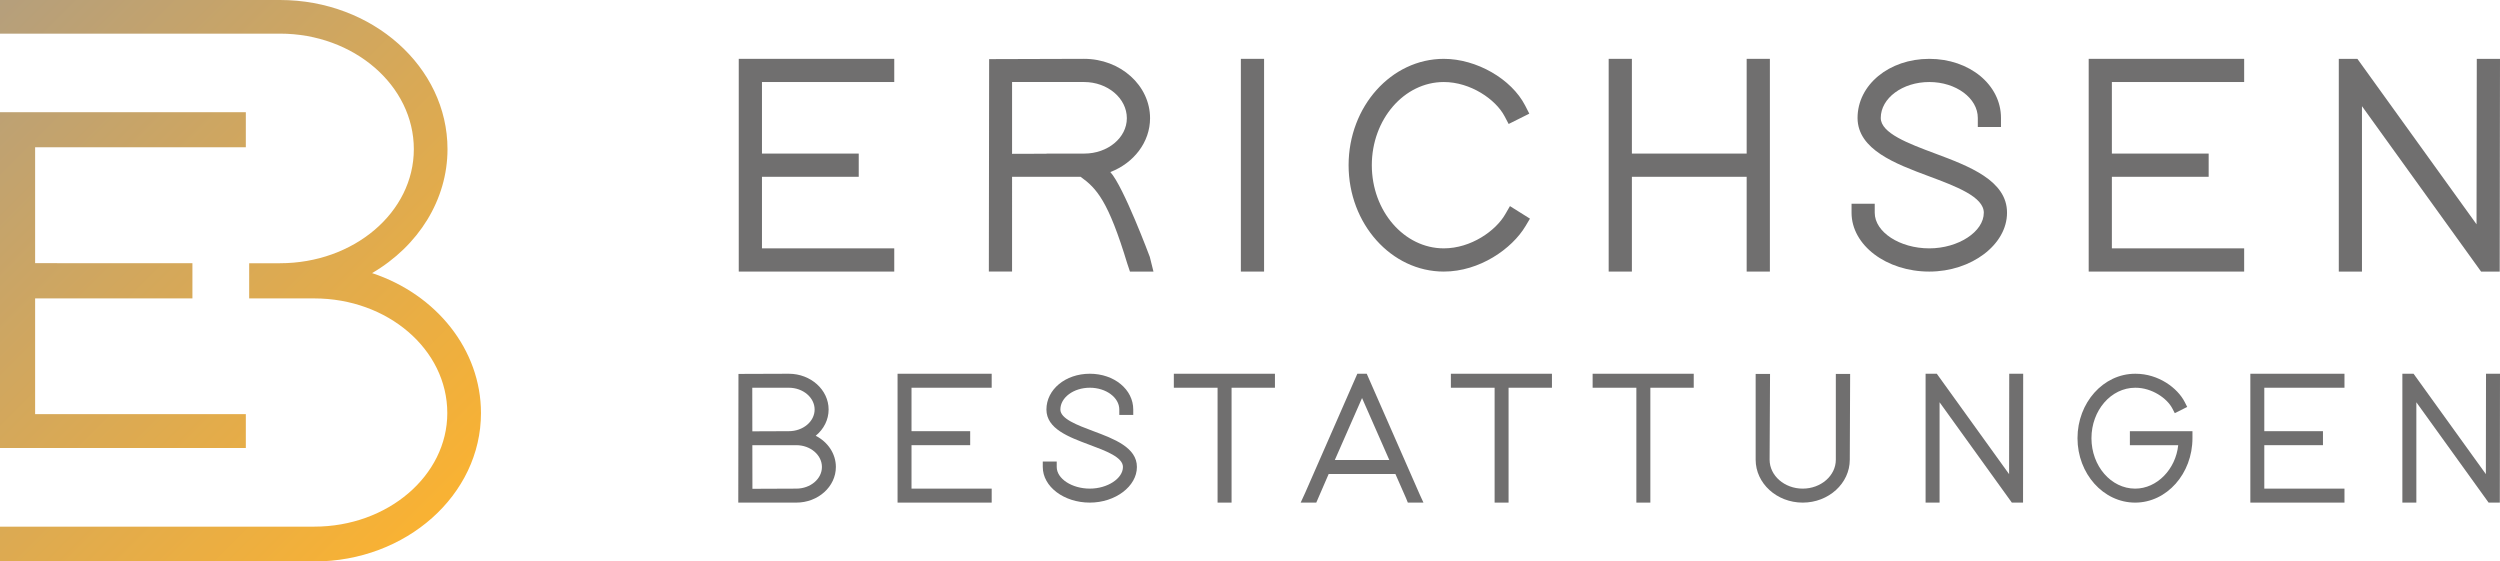 <?xml version="1.0" encoding="utf-8"?>
<!-- Generator: Adobe Illustrator 27.8.0, SVG Export Plug-In . SVG Version: 6.00 Build 0)  -->
<svg version="1.1" id="BE_x5F_Logo" xmlns="http://www.w3.org/2000/svg" xmlns:xlink="http://www.w3.org/1999/xlink" x="0px"
	 y="0px" viewBox="0 0 500 112.29" style="enable-background:new 0 0 500 112.29;" xml:space="preserve">
<style type="text/css">
	.st0{fill:url(#SVGID_1_);}
	.st1{fill:#706F6F;}
</style>
<g id="Bildmarke">
	<g>
		<g>
			
				<linearGradient id="SVGID_1_" gradientUnits="userSpaceOnUse" x1="-10.321" y1="319.347" x2="84.721" y2="414.389" gradientTransform="matrix(1 0 0 1 0 -309.026)">
				<stop  offset="0" style="stop-color:#B59F7C"/>
				<stop  offset="1" style="stop-color:#F9B233"/>
			</linearGradient>
			<path class="st0" d="M49.166,82.827H7.024V59.682h31.46v-7.036l-31.46-0.015V29.456H49.166V22.439H0v67.167h49.166V82.827z
				 M74.413,54.62C83.725,49.185,89.5,39.911,89.5,29.831c0-16.449-15.026-29.831-33.506-29.831H0v6.734l56.002-0.006
				c14.758,0,26.765,10.365,26.765,23.104c0,12.65-12.007,22.815-26.78,22.815h-6.152v7.036h13.018
				c14.671,0,26.606,10.191,26.606,22.934c0,12.524-11.935,22.711-26.606,22.711H0v6.964h62.852
				c18.385,0,33.343-13.312,33.343-29.675C96.196,69.975,87.307,58.886,74.413,54.62z"/>
		</g>
	</g>
</g>
<g id="Erichsen_Bestattungen">
	<g>
		<g>
			<polygon class="st1" points="152.393,16.404 152.393,30.716 171.746,30.716 171.746,35.359 152.393,35.359 
				152.393,49.672 178.851,49.672 178.851,54.315 147.75,54.315 147.75,11.768 178.851,11.768 178.851,16.404 			"/>
		</g>
		<g>
			<path class="st1" d="M229.962,51.383c0,0-5.257-14.103-7.893-16.97c4.708-1.812,7.943-5.994,7.943-10.767
				c0-6.55-5.921-11.879-13.207-11.879l-18.977,0.058l-0.058,42.489h4.643V35.359h13.706
				c3.235,2.318,5.538,4.838,9.344,17.381l0.527,1.574h4.701L229.962,51.383z M209.324,30.745l-6.911,0.022V16.404
				h14.399c4.715,0,8.557,3.249,8.557,7.243c0,3.899-3.813,7.069-8.499,7.069h-7.582L209.324,30.745z"/>
		</g>
		<g>
			<rect x="248.173" y="11.768" class="st1" width="4.643" height="42.547"/>
		</g>
		<g>
			<path class="st1" d="M305.992,43.729l-0.903,1.516c-2.693,4.506-9.164,9.07-16.327,9.07
				c-10.499,0-19.042-9.546-19.042-21.273c0-11.734,8.543-21.273,19.042-21.273c6.542,0,13.532,4.015,16.269,9.337
				l0.83,1.625l-4.13,2.065l-0.823-1.56c-1.769-3.358-6.802-6.831-12.146-6.831
				c-7.936,0-14.399,7.467-14.399,16.637s6.463,16.63,14.399,16.63c5.445,0,10.398-3.517,12.29-6.824
				l0.939-1.625L305.992,43.729z"/>
		</g>
		<g>
			<polygon class="st1" points="353.976,11.768 353.976,54.315 349.333,54.315 349.333,35.359 326.377,35.359 
				326.377,54.315 321.734,54.315 321.734,11.768 326.377,11.768 326.377,30.716 349.333,30.716 349.333,11.768 			"/>
		</g>
		<g>
			<path class="st1" d="M401.404,42.559c0,6.369-7.12,11.756-15.547,11.756c-8.579,0-15.547-5.279-15.547-11.77v-1.805
				h4.636v1.805c0,3.863,4.997,7.127,10.911,7.127c5.806,0,10.904-3.329,10.904-7.127
				c0-3.199-5.596-5.286-11.012-7.308c-6.658-2.484-14.204-5.3-14.24-11.633c0-6.643,6.304-11.835,14.348-11.835
				c8.044,0,14.341,5.192,14.341,11.821v1.805h-4.636V23.589c0-3.957-4.354-7.185-9.705-7.185
				c-5.351,0-9.705,3.228-9.705,7.185c0,3.047,5.524,5.112,10.861,7.106C393.778,33.229,401.44,36.096,401.404,42.559
				z"/>
		</g>
		<g>
			<polygon class="st1" points="422.374,16.404 422.374,30.716 441.733,30.716 441.733,35.359 422.374,35.359 
				422.374,49.672 448.832,49.672 448.832,54.315 417.738,54.315 417.738,11.768 448.832,11.768 448.832,16.404 			"/>
		</g>
		<g>
			<polygon class="st1" points="500,11.768 499.942,54.315 496.216,54.315 472.394,21.235 472.394,54.315 467.758,54.315 
				467.758,11.768 471.477,11.768 495.306,44.855 495.357,11.768 			"/>
		</g>
	</g>
	<g>
		<g>
			<path class="st1" d="M163.142,87.155c1.619-1.323,2.581-3.217,2.581-5.249c0-3.94-3.571-7.157-7.96-7.157
				l-10.071,0.036l-0.036,25.737h11.603c4.367,0,7.916-3.196,7.916-7.128
				C167.176,90.755,165.578,88.398,163.142,87.155z M157.763,86.237l-7.295,0.029l-0.014-8.719h7.309
				c2.848,0,5.162,1.959,5.162,4.359C162.925,84.299,160.612,86.237,157.763,86.237z M159.26,89.035
				c2.827,0,5.126,1.959,5.126,4.359c0,2.393-2.299,4.33-5.133,4.33l-8.769,0.036l-0.015-8.726H159.26z"/>
		</g>
		<g>
			<polygon class="st1" points="182.302,77.547 182.302,86.237 194.036,86.237 194.036,89.035 182.302,89.035 
				182.302,97.725 198.337,97.725 198.337,100.522 179.512,100.522 179.512,74.749 198.337,74.749 198.337,77.547 			
				"/>
		</g>
		<g>
			<path class="st1" d="M227.381,93.401c0,3.861-4.309,7.121-9.413,7.121c-5.191,0-9.413-3.196-9.413-7.128v-1.084
				h2.791v1.084c0,2.35,3.036,4.33,6.622,4.33c3.528,0,6.622-2.024,6.622-4.33c0-1.945-3.398-3.21-6.68-4.432
				c-4.229-1.583-8.603-3.21-8.625-7.049c0-4.02,3.81-7.165,8.683-7.165s8.683,3.145,8.683,7.157v1.084h-2.791
				v-1.084c0-2.4-2.646-4.359-5.892-4.359c-3.246,0-5.892,1.959-5.892,4.359c0,1.851,3.354,3.109,6.593,4.323
				C222.762,87.755,227.403,89.497,227.381,93.401z"/>
		</g>
		<g>
			<polygon class="st1" points="254.988,74.749 254.988,77.547 246.313,77.547 246.313,100.522 243.515,100.522 
				243.515,77.547 234.767,77.547 234.767,74.749 			"/>
		</g>
		<g>
			<path class="st1" d="M283.983,98.983l-10.635-24.233h-1.88l-10.418,23.778l-0.918,1.995h3.123l2.48-5.726h13.346
				l2.14,4.865l0.347,0.86h3.123L283.983,98.983z M272.409,79.607l5.451,12.391h-10.895L272.409,79.607z"/>
		</g>
		<g>
			<polygon class="st1" points="310.389,74.749 310.389,77.547 301.714,77.547 301.714,100.522 298.923,100.522 
				298.923,77.547 290.176,77.547 290.176,74.749 			"/>
		</g>
		<g>
			<polygon class="st1" points="338.747,74.749 338.747,77.547 330.071,77.547 330.071,100.522 327.273,100.522 
				327.273,77.547 318.526,77.547 318.526,74.749 			"/>
		</g>
		<g>
			<path class="st1" d="M370.029,74.785L369.957,91.941c0,4.728-4.222,8.582-9.413,8.582
				c-5.191,0-9.413-3.853-9.413-8.582V74.785h2.877L353.922,91.941c0,3.188,2.971,5.784,6.622,5.784
				s6.622-2.595,6.622-5.784V74.785H370.029z"/>
		</g>
		<g>
			<polygon class="st1" points="404.637,74.749 404.609,100.522 402.368,100.522 387.916,80.453 387.916,100.522 
				385.118,100.522 385.118,74.749 387.359,74.749 401.818,94.826 401.847,74.749 			"/>
		</g>
		<g>
			<path class="st1" d="M438.491,86.237v1.403c0,7.099-5.14,12.883-11.459,12.883c-6.362,0-11.531-5.784-11.531-12.883
				c0-7.107,5.169-12.89,11.531-12.89h0.094c4.562,0,8.393,2.841,9.825,5.668l0.492,0.969l-2.487,1.244
				l-0.492-0.947c-1.063-2.046-4.099-4.135-7.352-4.135h-0.072c-4.829,0-8.748,4.526-8.748,10.092
				c0,5.559,3.918,10.085,8.741,10.085c4.374,0,8.111-3.882,8.61-8.69h-9.666v-2.798H438.491z"/>
		</g>
		<g>
			<polygon class="st1" points="452.86,77.547 452.86,86.237 464.593,86.237 464.593,89.035 452.86,89.035 
				452.86,97.725 468.895,97.725 468.895,100.522 450.069,100.522 450.069,74.749 468.895,74.749 468.895,77.547 			
				"/>
		</g>
		<g>
			<polygon class="st1" points="500,74.749 499.964,100.522 497.723,100.522 483.271,80.453 483.271,100.522 
				480.473,100.522 480.473,74.749 482.714,74.749 497.173,94.826 497.202,74.749 			"/>
		</g>
	</g>
</g>
</svg>
